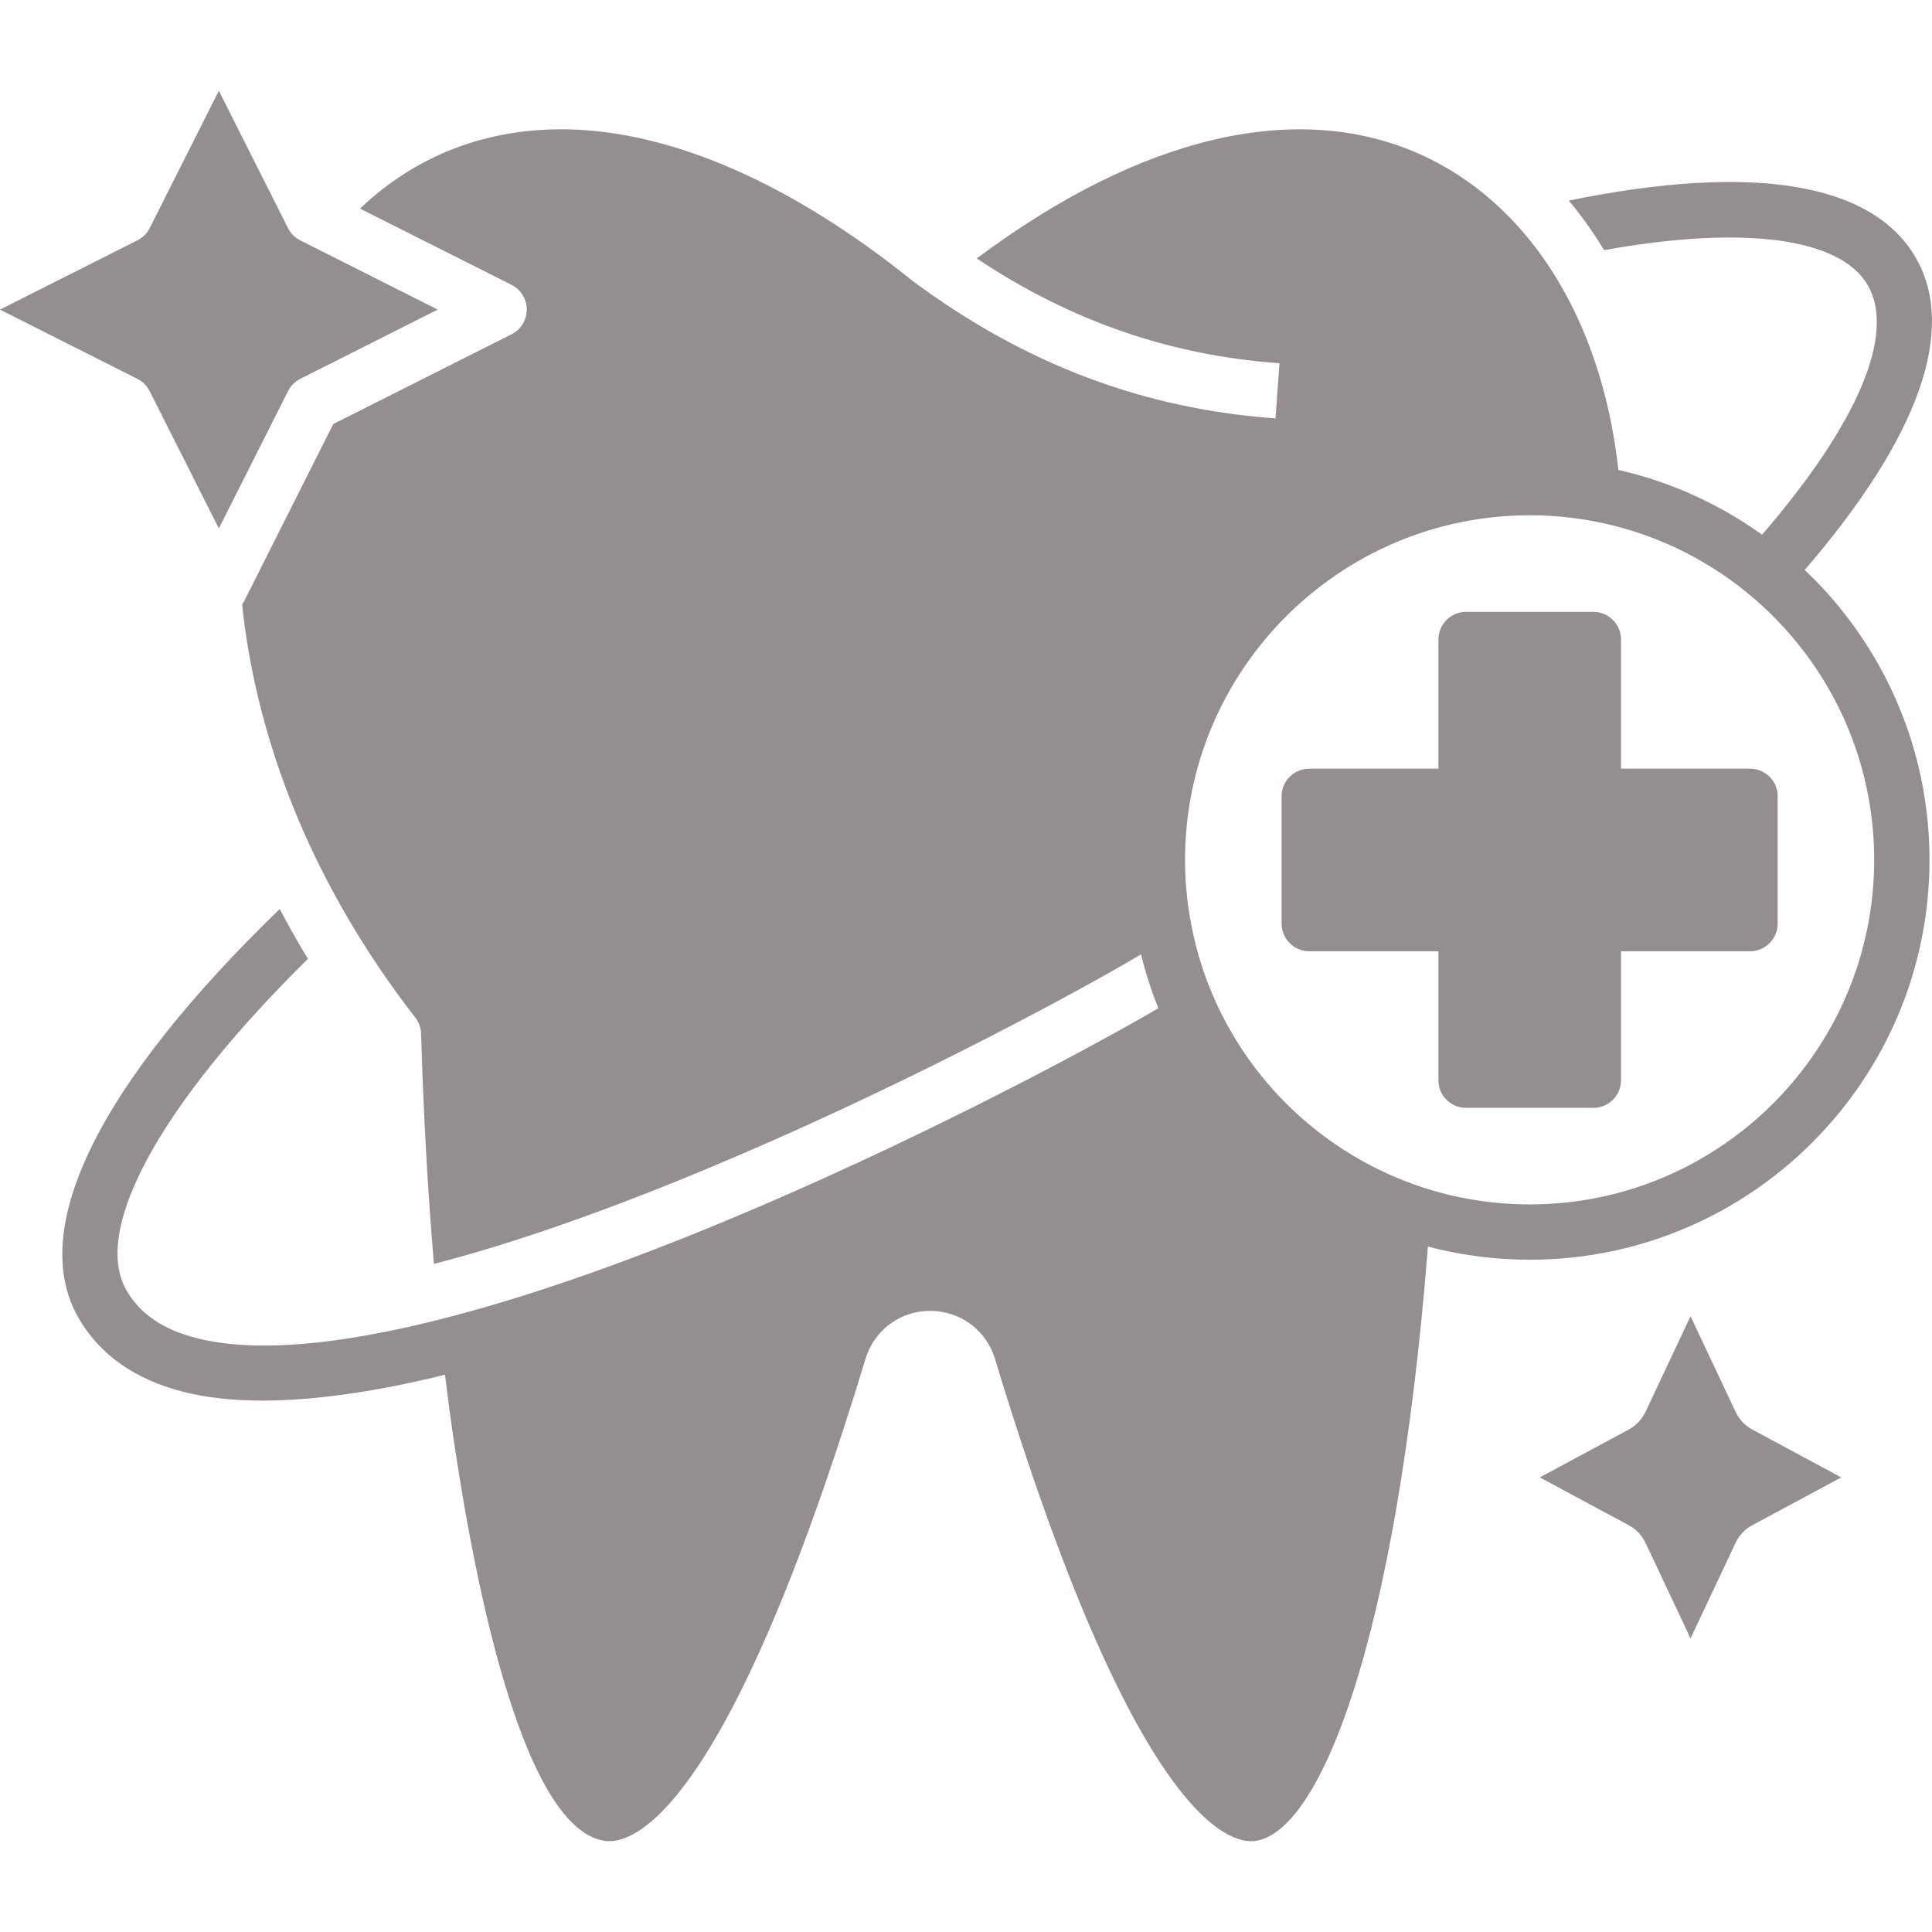 <svg width="40" height="40" viewBox="0 0 40 40" fill="none" xmlns="http://www.w3.org/2000/svg">
<path d="M2.843 7.843L0 6.41L2.843 4.977C2.954 4.922 3.043 4.833 3.098 4.725L4.531 1.879L5.964 4.725C6.019 4.833 6.108 4.922 6.218 4.977L9.062 6.41L6.218 7.843C6.108 7.898 6.019 7.987 5.964 8.097L4.531 10.941L3.098 8.097C3.043 7.987 2.954 7.898 2.843 7.843ZM35.931 29.226L35.001 27.251L34.071 29.226C33.995 29.386 33.873 29.514 33.727 29.594L31.88 30.588L33.725 31.58C33.873 31.66 33.995 31.788 34.071 31.948L35.001 33.921L35.931 31.948C36.006 31.788 36.126 31.66 36.276 31.58L38.121 30.588L36.274 29.594C36.126 29.514 36.006 29.386 35.931 29.226ZM38.143 12.648C39.272 14.063 39.948 15.857 39.948 17.803C39.948 22.368 36.236 26.081 31.672 26.081C31.342 26.081 31.017 26.061 30.695 26.024C30.31 25.977 29.931 25.907 29.564 25.809C28.908 34.102 27.298 37.969 25.972 38.117C25.438 38.177 23.478 37.63 20.602 28.139C20.422 27.541 19.884 27.14 19.259 27.14C18.635 27.14 18.097 27.541 17.918 28.136C15.025 37.674 13.066 38.186 12.532 38.115C10.541 37.843 9.542 30.909 9.305 29.184C9.274 28.949 9.243 28.708 9.214 28.462C8.831 28.557 8.455 28.639 8.089 28.712C7.137 28.894 6.245 28.998 5.436 28.998C4.834 28.998 4.278 28.94 3.787 28.814C2.79 28.559 2.064 28.046 1.627 27.288C0.562 25.448 2.042 22.45 5.791 18.82C5.975 19.168 6.167 19.511 6.375 19.852C3.324 22.859 1.891 25.459 2.62 26.717C2.901 27.204 3.375 27.527 4.07 27.704C5.02 27.948 6.331 27.902 7.965 27.576C8.324 27.505 8.698 27.421 9.09 27.321C10.805 26.89 12.811 26.199 15.076 25.255C18.684 23.752 22.218 21.9 23.983 20.875C23.837 20.514 23.717 20.142 23.624 19.759C23.558 19.799 23.487 19.841 23.41 19.885C21.915 20.753 18.385 22.638 14.636 24.199C12.512 25.085 10.612 25.747 8.984 26.168C8.86 24.708 8.769 23.118 8.718 21.402C8.716 21.282 8.674 21.165 8.599 21.07C8.329 20.72 8.076 20.372 7.844 20.027C7.119 18.951 6.566 17.901 6.152 16.907C5.459 15.248 5.142 13.744 5.013 12.52C5.024 12.504 5.033 12.489 5.042 12.471L6.9 8.779L10.592 6.921C10.784 6.824 10.906 6.627 10.906 6.41C10.906 6.195 10.784 5.996 10.592 5.898L7.454 4.319C8.614 3.212 10.083 2.65 11.741 2.678C13.925 2.718 16.401 3.806 18.901 5.821C18.908 5.825 18.914 5.83 18.921 5.834C18.927 5.841 18.934 5.845 18.941 5.85C21.242 7.548 23.684 8.467 26.408 8.662L26.49 7.521C24.225 7.358 22.167 6.647 20.223 5.351C23.616 2.813 26.86 2.049 29.418 3.201C29.96 3.447 30.459 3.772 30.906 4.169C31.597 4.778 32.17 5.555 32.607 6.465C33.065 7.42 33.373 8.522 33.506 9.729C33.911 9.822 34.307 9.944 34.688 10.093C34.963 10.201 35.233 10.325 35.494 10.462C35.84 10.642 36.167 10.846 36.482 11.069C38.457 8.784 39.255 6.913 38.67 5.905C38.101 4.919 36.088 4.66 33.211 5.179C32.99 4.813 32.746 4.47 32.48 4.153C36.285 3.374 38.763 3.781 39.662 5.331C40.523 6.824 39.731 9.054 37.365 11.8C37.642 12.063 37.904 12.347 38.143 12.648ZM38.803 17.803C38.803 16.196 38.269 14.71 37.368 13.514C36.672 12.591 35.758 11.842 34.702 11.344C33.78 10.912 32.755 10.668 31.672 10.668C27.737 10.668 24.535 13.871 24.535 17.803C24.535 18.258 24.579 18.7 24.661 19.13C24.88 20.302 25.39 21.373 26.109 22.268C27.418 23.893 29.427 24.936 31.672 24.936C35.605 24.936 38.803 21.737 38.803 17.803ZM36.232 15.915H33.561V13.239C33.561 12.925 33.304 12.668 32.99 12.668H30.352C30.038 12.668 29.781 12.925 29.781 13.239V15.915H27.108C26.791 15.915 26.534 16.169 26.534 16.486V19.121C26.534 19.438 26.791 19.695 27.108 19.695H29.781V22.366C29.781 22.682 30.038 22.937 30.352 22.937H32.99C33.304 22.937 33.561 22.682 33.561 22.366V19.695H36.232C36.548 19.695 36.805 19.438 36.805 19.121V16.486C36.805 16.169 36.548 15.915 36.232 15.915Z" fill="#958E8F"/>
</svg>
